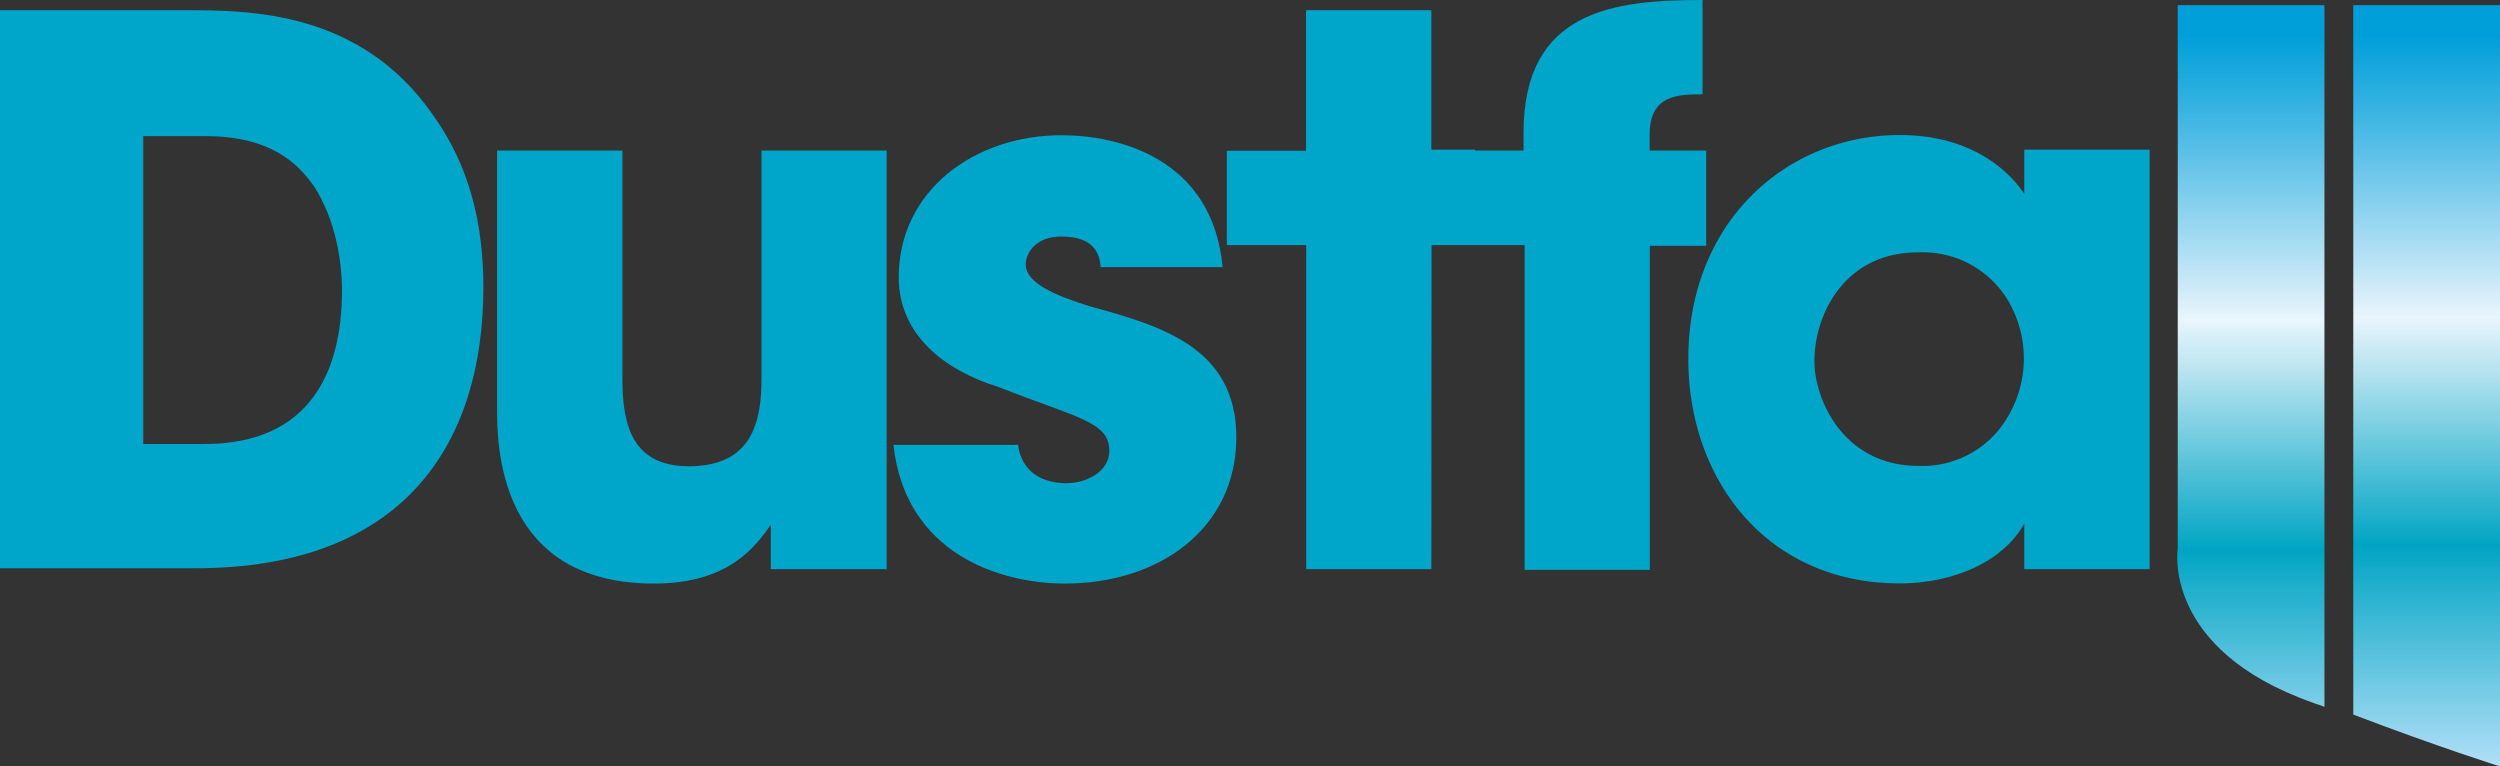 <svg xmlns="http://www.w3.org/2000/svg" width="137" height="42" fill="none" viewBox="0 0 137 42"><rect x="0" y="0" width="137" height="42" fill="#333333" stroke="none"/><g clip-path="url(#a)"><path fill="#00A5CA" d="M0 .56h10.14c3.46 0 9.58 0 13.55 5.69 2.1 2.89 2.8 6.15 2.8 9.5 0 8.35-4.16 15.39-15.79 15.39H0zm7.85 23.77h3.36c5.84 0 7.53-4.05 7.53-8.39 0-1.72-.38-3.91-1.5-5.68-.93-1.36-2.47-2.8-5.98-2.8H7.85z"/><path fill="#00A5CA" d="M48.69 31.19h-6.45v-2.43c-.8 1.12-2.24 3.22-6.4 3.22-7.8 0-8.6-6.3-8.6-9.37V8.25h6.87V20.8c0 2.52.56 4.75 3.64 4.75 3.46 0 3.98-2.42 3.98-4.8V8.25h6.86V31.2z"/><path fill="#00A5CA" d="M60.32 14.68c-.04-.5-.14-1.72-2.15-1.72-1.44 0-1.96.93-1.96 1.54 0 1.02 1.68 1.72 3.5 2.28 3.88 1.07 8.04 2.24 8.04 7.18 0 5.03-4.25 8.02-9.39 8.02-3.5 0-8.74-1.59-9.4-7.6h6.83c.28 2.1 2.34 2.1 2.62 2.1 1.17 0 2.38-.66 2.38-1.77 0-1.59-1.68-1.78-6.07-3.5-3-.93-5.47-2.89-5.47-6.01 0-4.76 4.16-7.79 8.92-7.79 3.04 0 8.27 1.21 8.83 7.23h-6.68z"/><path fill="#00A5CA" d="M78.45 13.43h5.1v17.8h6.86V13.47h3.09V8.25H90.4v-.88c0-2.2 1.6-2.2 2.9-2.2V0c-4.86 0-9.81.56-9.81 7.27v.98h-2.66V8.2h-2.39V.56h-6.87v7.7h-4.34v5.17h4.35v17.76h6.86z"/><path fill="#00A5CA" d="M117.8 31.19h-6.87V28.7c-1.27 2.24-4.12 3.27-6.83 3.27-7.28 0-11.58-5.69-11.58-12.3 0-7.56 5.42-12.27 11.59-12.27 3.78 0 5.88 1.82 6.82 3.22V8.2h6.87zM99.43 19.8c0 2.1 1.6 5.73 5.7 5.73a5.4 5.4 0 0 0 4.82-2.56 6.25 6.25 0 0 0 .37-5.97 5.45 5.45 0 0 0-5.23-3.17c-3.93 0-5.66 3.31-5.66 5.97"/><path fill="url(#b)" d="M119.34.28v29.79s-.89 5.5 7.38 8.43c.23.1.47.14.66.24V.28z"/><path fill="url(#c)" d="M137 .28h-8.04v38.88C133.6 40.93 137 42 137 42z"/></g><defs><linearGradient id="b" x1="123.35" x2="123.35" y1="42.32" y2=".28" gradientUnits="userSpaceOnUse"><stop offset="0" stop-color="#B2DFF7"/><stop offset=".29" stop-color="#00A5C3"/><stop offset=".35" stop-color="#30B5CF"/><stop offset=".52" stop-color="#B5E3EF"/><stop offset=".59" stop-color="#EAF5FC"/><stop offset=".64" stop-color="#C7E8F7"/><stop offset=".86" stop-color="#39B4E2"/><stop offset=".96" stop-color="#009FD9"/></linearGradient><linearGradient id="c" x1="133.01" x2="133.01" y1="41.99" y2=".28" gradientUnits="userSpaceOnUse"><stop offset="0" stop-color="#B2DFF7"/><stop offset=".29" stop-color="#00A5C3"/><stop offset=".35" stop-color="#30B5CF"/><stop offset=".52" stop-color="#B5E3EF"/><stop offset=".59" stop-color="#EAF5FC"/><stop offset=".64" stop-color="#C7E8F7"/><stop offset=".86" stop-color="#39B4E2"/><stop offset=".96" stop-color="#009FD9"/></linearGradient><clipPath id="a"><rect width="137" height="42" fill="#fff"/></clipPath></defs></svg>
